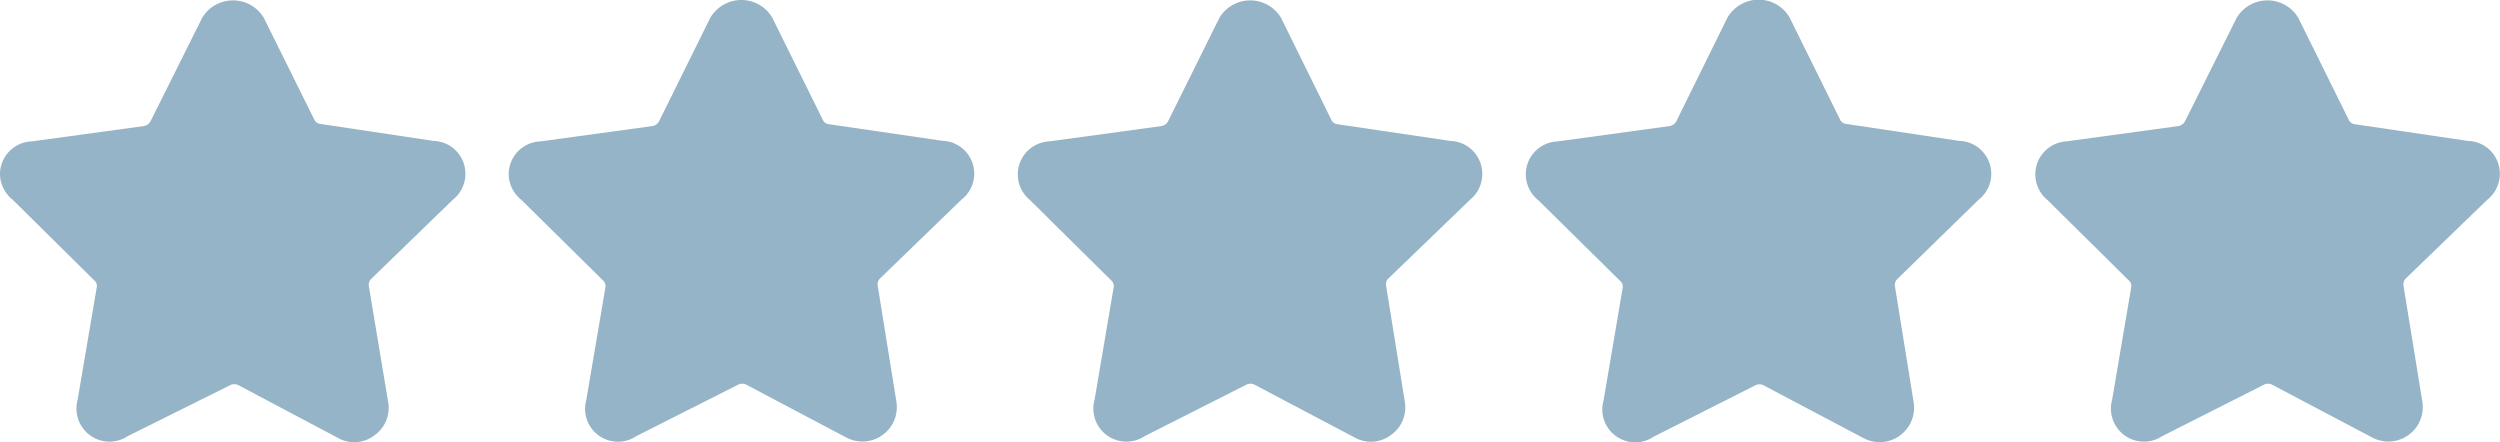 <svg id="Layer_1" data-name="Layer 1" xmlns="http://www.w3.org/2000/svg" width="162.67" height="28.77" viewBox="0 0 162.67 28.77">
  <path d="M29.46,13a2.15,2.15,0,0,0,.38-3,2.13,2.13,0,0,0-1.62-.83l-7.4-1.11a.49.49,0,0,1-.38-.3L17.16,1.15a2.34,2.34,0,0,0-4,0L9.79,7.9a.62.62,0,0,1-.41.3l-7.31,1A2.14,2.14,0,0,0,0,11.4,2.18,2.18,0,0,0,.83,13l5.31,5.25a.46.46,0,0,1,.15.47l-1.24,7.3a2.15,2.15,0,0,0,3.26,2.36L15,25.05a.6.6,0,0,1,.49,0L22,28.5a2.16,2.16,0,0,0,2.36-.17,2.18,2.18,0,0,0,.9-2.15L24,18.62a.54.54,0,0,1,.15-.47Z" fill="#95b4c7"/>
  <path d="M62.55,13a2.14,2.14,0,0,0-1.24-3.84L53.92,8.08a.49.49,0,0,1-.39-.3L50.25,1.15A2.33,2.33,0,0,0,47.06.32a2.38,2.38,0,0,0-.84.83L42.88,7.9a.6.6,0,0,1-.41.3l-7.3,1A2.14,2.14,0,0,0,33.1,11.4,2.17,2.17,0,0,0,33.92,13l5.32,5.25a.48.48,0,0,1,.15.47l-1.24,7.3a2.14,2.14,0,0,0,3.25,2.36l6.65-3.36a.6.6,0,0,1,.49,0l6.53,3.45a2.24,2.24,0,0,0,3.26-2.32l-1.22-7.56a.54.54,0,0,1,.15-.47Z" fill="#95b4c7"/>
  <path d="M95.65,13A2.16,2.16,0,0,0,96,10a2.13,2.13,0,0,0-1.62-.83L87,8.08a.49.49,0,0,1-.38-.3L83.35,1.15a2.34,2.34,0,0,0-4,0L76,7.9a.62.62,0,0,1-.41.3l-7.31,1A2.15,2.15,0,0,0,67,13l5.31,5.25a.48.48,0,0,1,.15.47l-1.24,7.3a2.15,2.15,0,0,0,3.26,2.36l6.64-3.36a.6.6,0,0,1,.49,0l6.54,3.45a2.16,2.16,0,0,0,2.36-.17,2.18,2.18,0,0,0,.9-2.15l-1.22-7.56a.52.52,0,0,1,.15-.47Z" fill="#95b4c7"/>
  <path d="M128.74,13a2.14,2.14,0,0,0,.38-3,2.11,2.11,0,0,0-1.62-.83l-7.39-1.11a.49.49,0,0,1-.39-.3l-3.28-6.63a2.33,2.33,0,0,0-3.19-.83,2.38,2.38,0,0,0-.84.83L109.07,7.9a.62.62,0,0,1-.41.3l-7.3,1a2.15,2.15,0,0,0-2.08,2.21,2.18,2.18,0,0,0,.83,1.63l5.32,5.25a.48.48,0,0,1,.15.47l-1.24,7.3a2.14,2.14,0,0,0,3.25,2.36l6.65-3.36a.6.6,0,0,1,.49,0l6.53,3.45a2.24,2.24,0,0,0,3.26-2.32l-1.22-7.56a.54.54,0,0,1,.15-.47Z" fill="#95b4c7"/>
  <path d="M161.84,13a2.16,2.16,0,0,0,.38-3,2.13,2.13,0,0,0-1.63-.83L153.2,8.08a.49.49,0,0,1-.38-.3l-3.28-6.63a2.34,2.34,0,0,0-4,0L142.17,7.9a.62.62,0,0,1-.41.3l-7.31,1A2.15,2.15,0,0,0,133.21,13l5.31,5.25a.48.48,0,0,1,.15.47l-1.24,7.3a2.15,2.15,0,0,0,3.26,2.36l6.64-3.36a.6.6,0,0,1,.49,0l6.54,3.45a2.24,2.24,0,0,0,3.26-2.32l-1.23-7.56a.57.57,0,0,1,.15-.47Z" fill="#95b4c7"/>
</svg>

